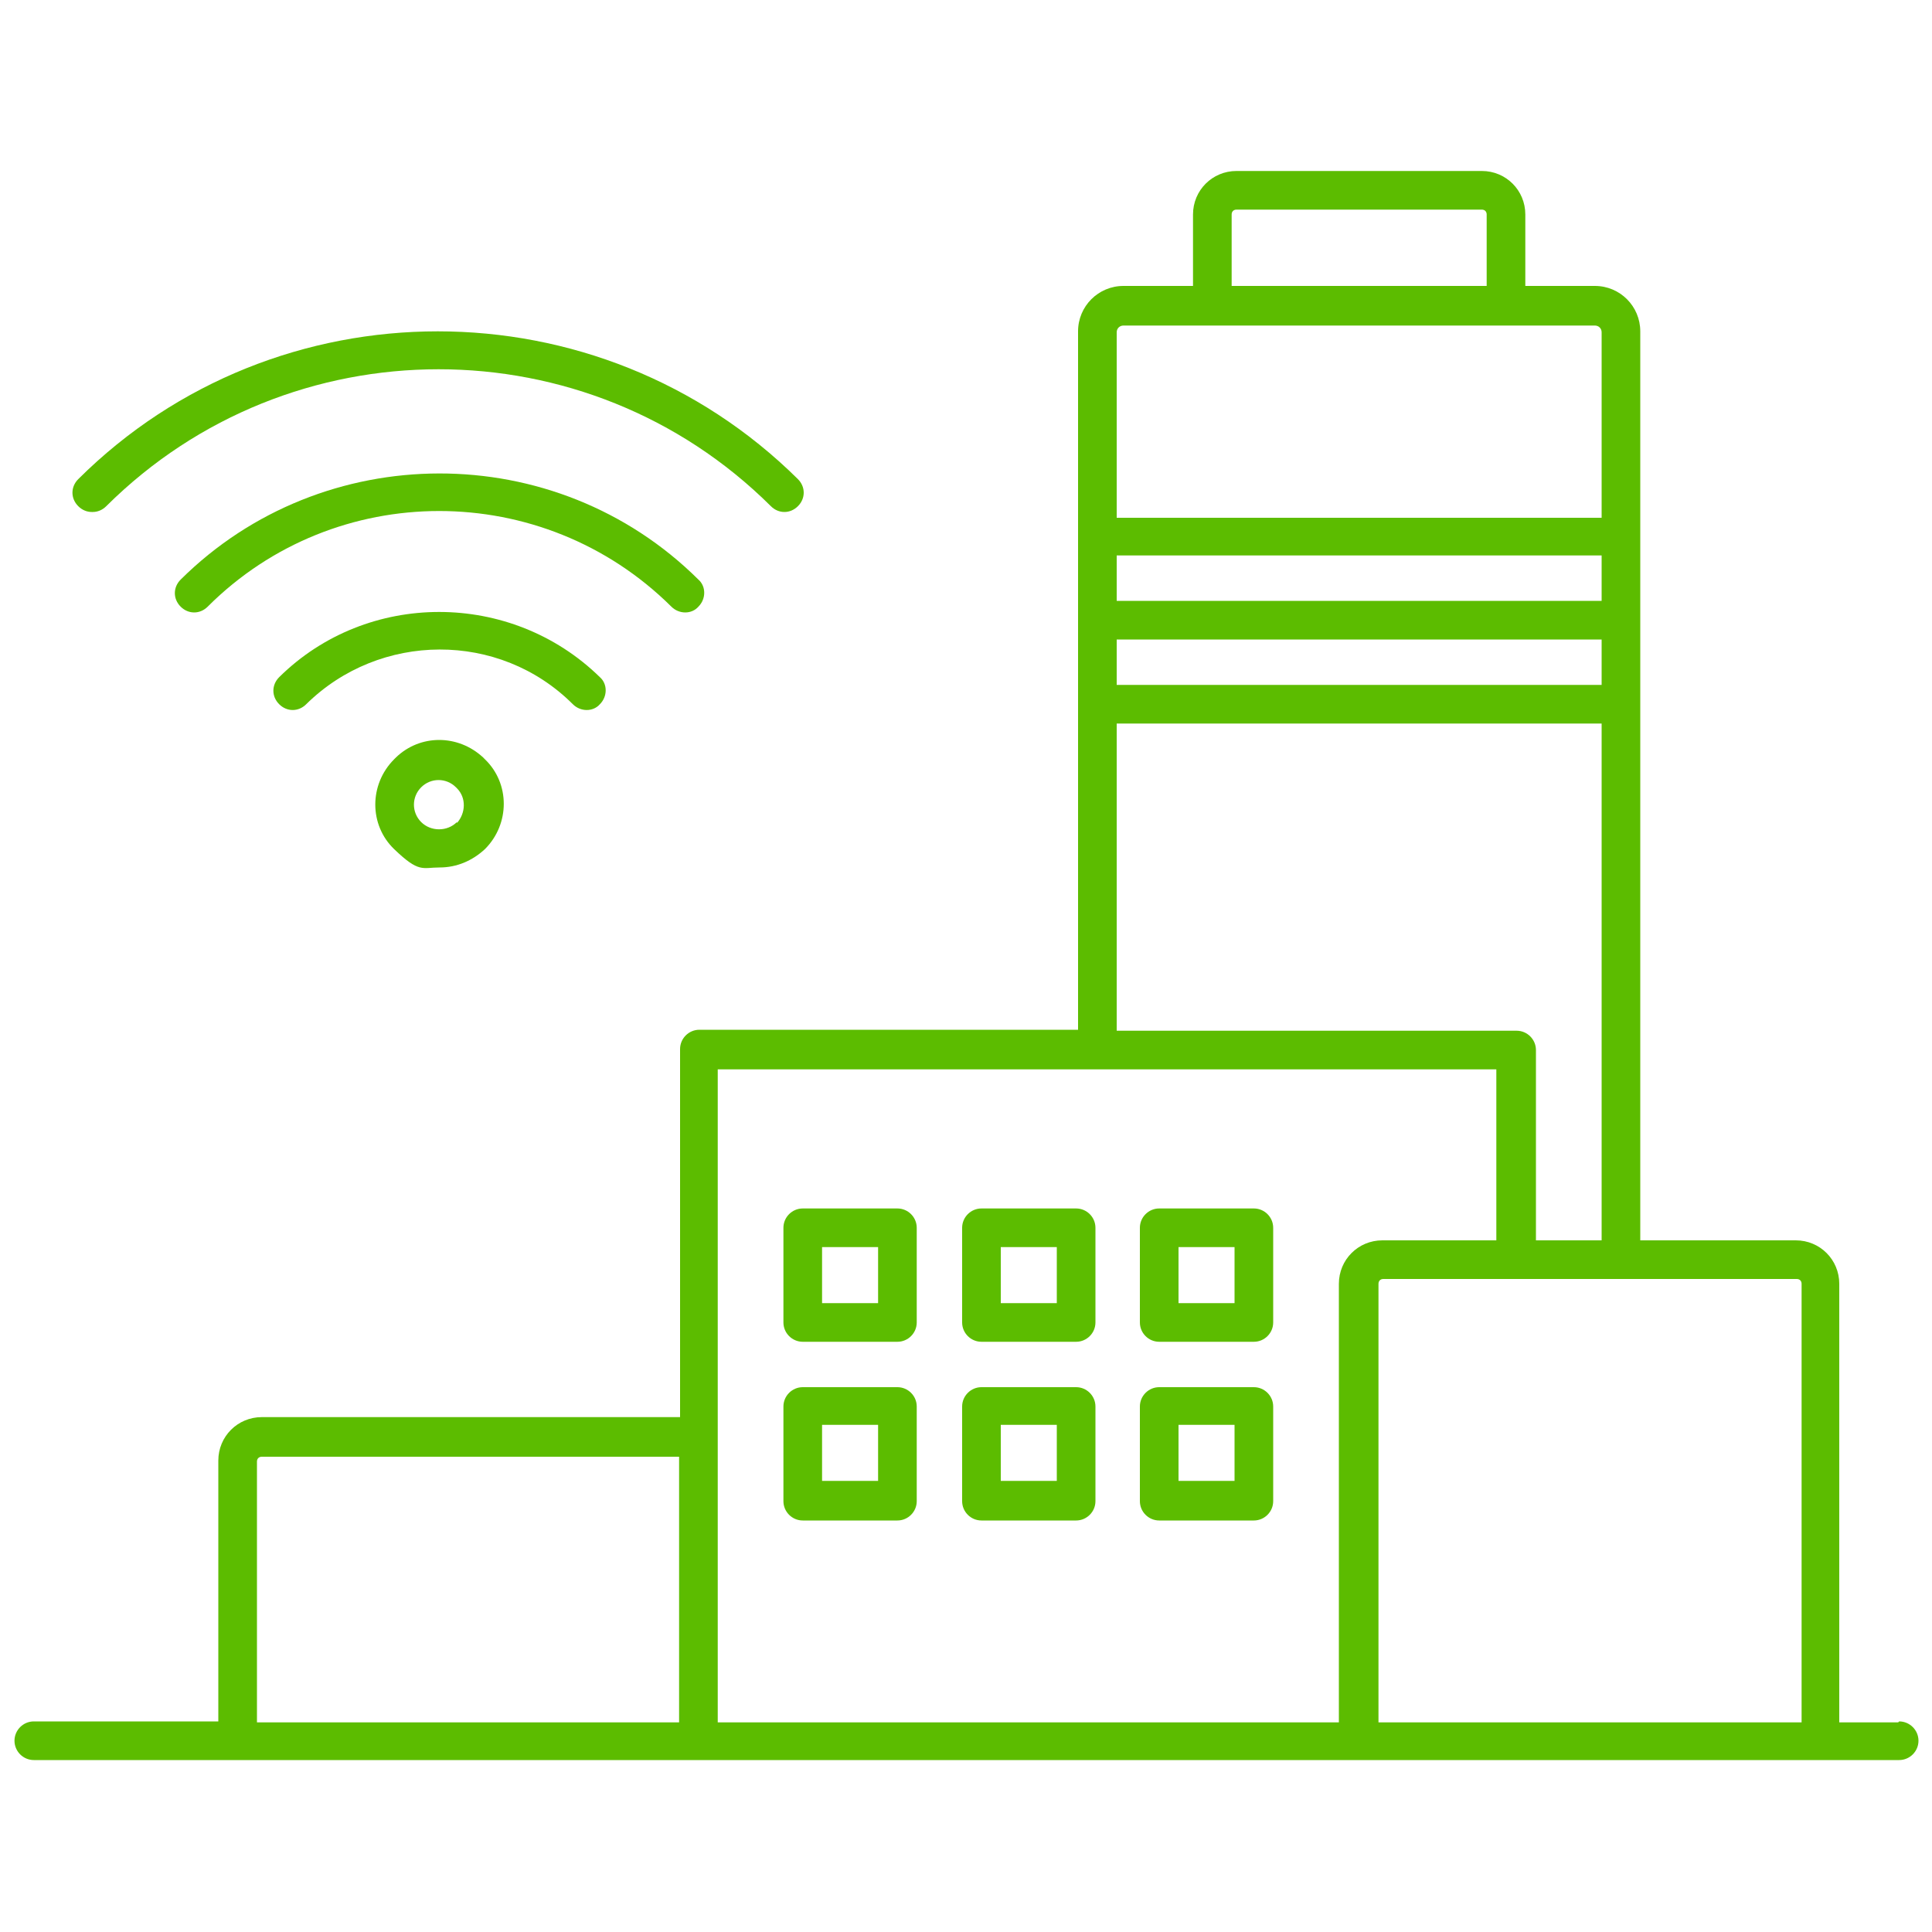<svg xmlns="http://www.w3.org/2000/svg" id="Ebene_1" viewBox="0 0 200 200"><defs><style>      .st0 {        fill: #5cbc00;      }    </style></defs><path class="st0" d="M196.5,178.3h-6.1v-45.4c0-2.5-2-4.5-4.5-4.5h-16.1V34.3c0-2.6-2.1-4.7-4.7-4.7h-7.2v-7.4c0-2.5-2-4.5-4.5-4.5h-25.4c-2.5,0-4.5,2-4.5,4.5v7.4h-7.2c-2.6,0-4.7,2.1-4.7,4.7v72.3h-39.2c-1.1,0-2,.9-2,2v38.1H27.1c-2.5,0-4.5,2-4.5,4.5v27H3.5c-1.1,0-2,.9-2,2s.9,2,2,2h193.1c1.1,0,2-.9,2-2s-.9-2-2-2ZM165.8,62.2h-50.2v-4.7h50.2v4.7ZM115.6,66.2h50.2v4.7h-50.2v-4.7ZM127.5,22.2c0-.3.2-.5.5-.5h25.4c.3,0,.5.2.5.5v7.4h-26.4v-7.4ZM116.2,33.7h48.9c.4,0,.7.3.7.7v19.2h-50.2v-19.2c0-.4.3-.7.7-.7ZM115.6,74.9h50.2v53.5h-6.8v-19.7c0-1.1-.9-2-2-2h-41.4v-31.8ZM26.6,151.3c0-.3.2-.5.5-.5h43.2v27.5H26.6v-27ZM74.3,148.8v-38.1h80.6v17.7h-11.8c-2.5,0-4.5,2-4.5,4.5v45.4h-64.3v-29.5ZM157,178.3h-14.3v-45.4c0-.3.2-.5.5-.5h42.8c.3,0,.5.2.5.5v45.4h-29.5Z"></path><path class="st0" d="M92.9,125.1h-9.8c-1.1,0-2,.9-2,2v9.8c0,1.1.9,2,2,2h9.8c1.1,0,2-.9,2-2v-9.8c0-1.1-.9-2-2-2ZM90.9,134.9h-5.8v-5.8h5.8v5.8Z"></path><path class="st0" d="M111.4,125.1h-9.8c-1.1,0-2,.9-2,2v9.8c0,1.1.9,2,2,2h9.8c1.1,0,2-.9,2-2v-9.8c0-1.1-.9-2-2-2ZM109.4,134.9h-5.8v-5.8h5.8v5.8Z"></path><path class="st0" d="M129.8,125.1h-9.8c-1.1,0-2,.9-2,2v9.8c0,1.1.9,2,2,2h9.8c1.1,0,2-.9,2-2v-9.8c0-1.1-.9-2-2-2ZM127.8,134.9h-5.8v-5.8h5.8v5.8Z"></path><path class="st0" d="M92.9,143.6h-9.8c-1.1,0-2,.9-2,2v9.8c0,1.1.9,2,2,2h9.8c1.1,0,2-.9,2-2v-9.8c0-1.1-.9-2-2-2ZM90.9,153.3h-5.8v-5.8h5.8v5.8Z"></path><path class="st0" d="M111.4,143.6h-9.8c-1.1,0-2,.9-2,2v9.8c0,1.1.9,2,2,2h9.8c1.1,0,2-.9,2-2v-9.8c0-1.1-.9-2-2-2ZM109.4,153.3h-5.8v-5.8h5.8v5.8Z"></path><path class="st0" d="M129.8,143.6h-9.8c-1.1,0-2,.9-2,2v9.8c0,1.1.9,2,2,2h9.8c1.1,0,2-.9,2-2v-9.8c0-1.1-.9-2-2-2ZM127.8,153.3h-5.8v-5.8h5.8v5.8Z"></path><path class="st0" d="M9.6,53c.5,0,1-.2,1.4-.6,19-18.9,49.8-18.9,68.8,0,.8.8,2,.8,2.8,0,.8-.8.8-2,0-2.8-20.6-20.4-54-20.4-74.5,0-.8.8-.8,2,0,2.8.4.4.9.6,1.4.6Z"></path><path class="st0" d="M72.3,62.8c.8-.8.8-2.1,0-2.8-14.8-14.7-38.9-14.6-53.6,0-.8.8-.8,2,0,2.8.4.4.9.6,1.4.6s1-.2,1.4-.6c13.2-13.2,34.7-13.2,48,0,.8.8,2.1.8,2.8,0Z"></path><path class="st0" d="M40.9,78.5s0,0-.1.1c-2.6,2.6-2.6,6.8,0,9.3s2.9,1.9,4.7,1.9,3.4-.7,4.7-1.9c2.6-2.6,2.6-6.8,0-9.3,0,0-.1-.1-.2-.2-2.6-2.4-6.5-2.4-9,0ZM47.3,85.1c-1,1-2.7,1-3.7,0-1-1-1-2.6,0-3.6,0,0,0,0,0,0,1-1,2.6-1,3.6,0,0,0,0,0,.1.1,1,1,.9,2.6,0,3.6Z"></path><path class="st0" d="M62.1,72.9c.8-.8.8-2.1,0-2.8-9.2-9-24.1-9-33.2,0-.8.8-.8,2,0,2.8.4.4.9.6,1.4.6s1-.2,1.4-.6c7.6-7.5,20-7.6,27.6,0,.8.8,2.1.8,2.8,0Z"></path></svg>